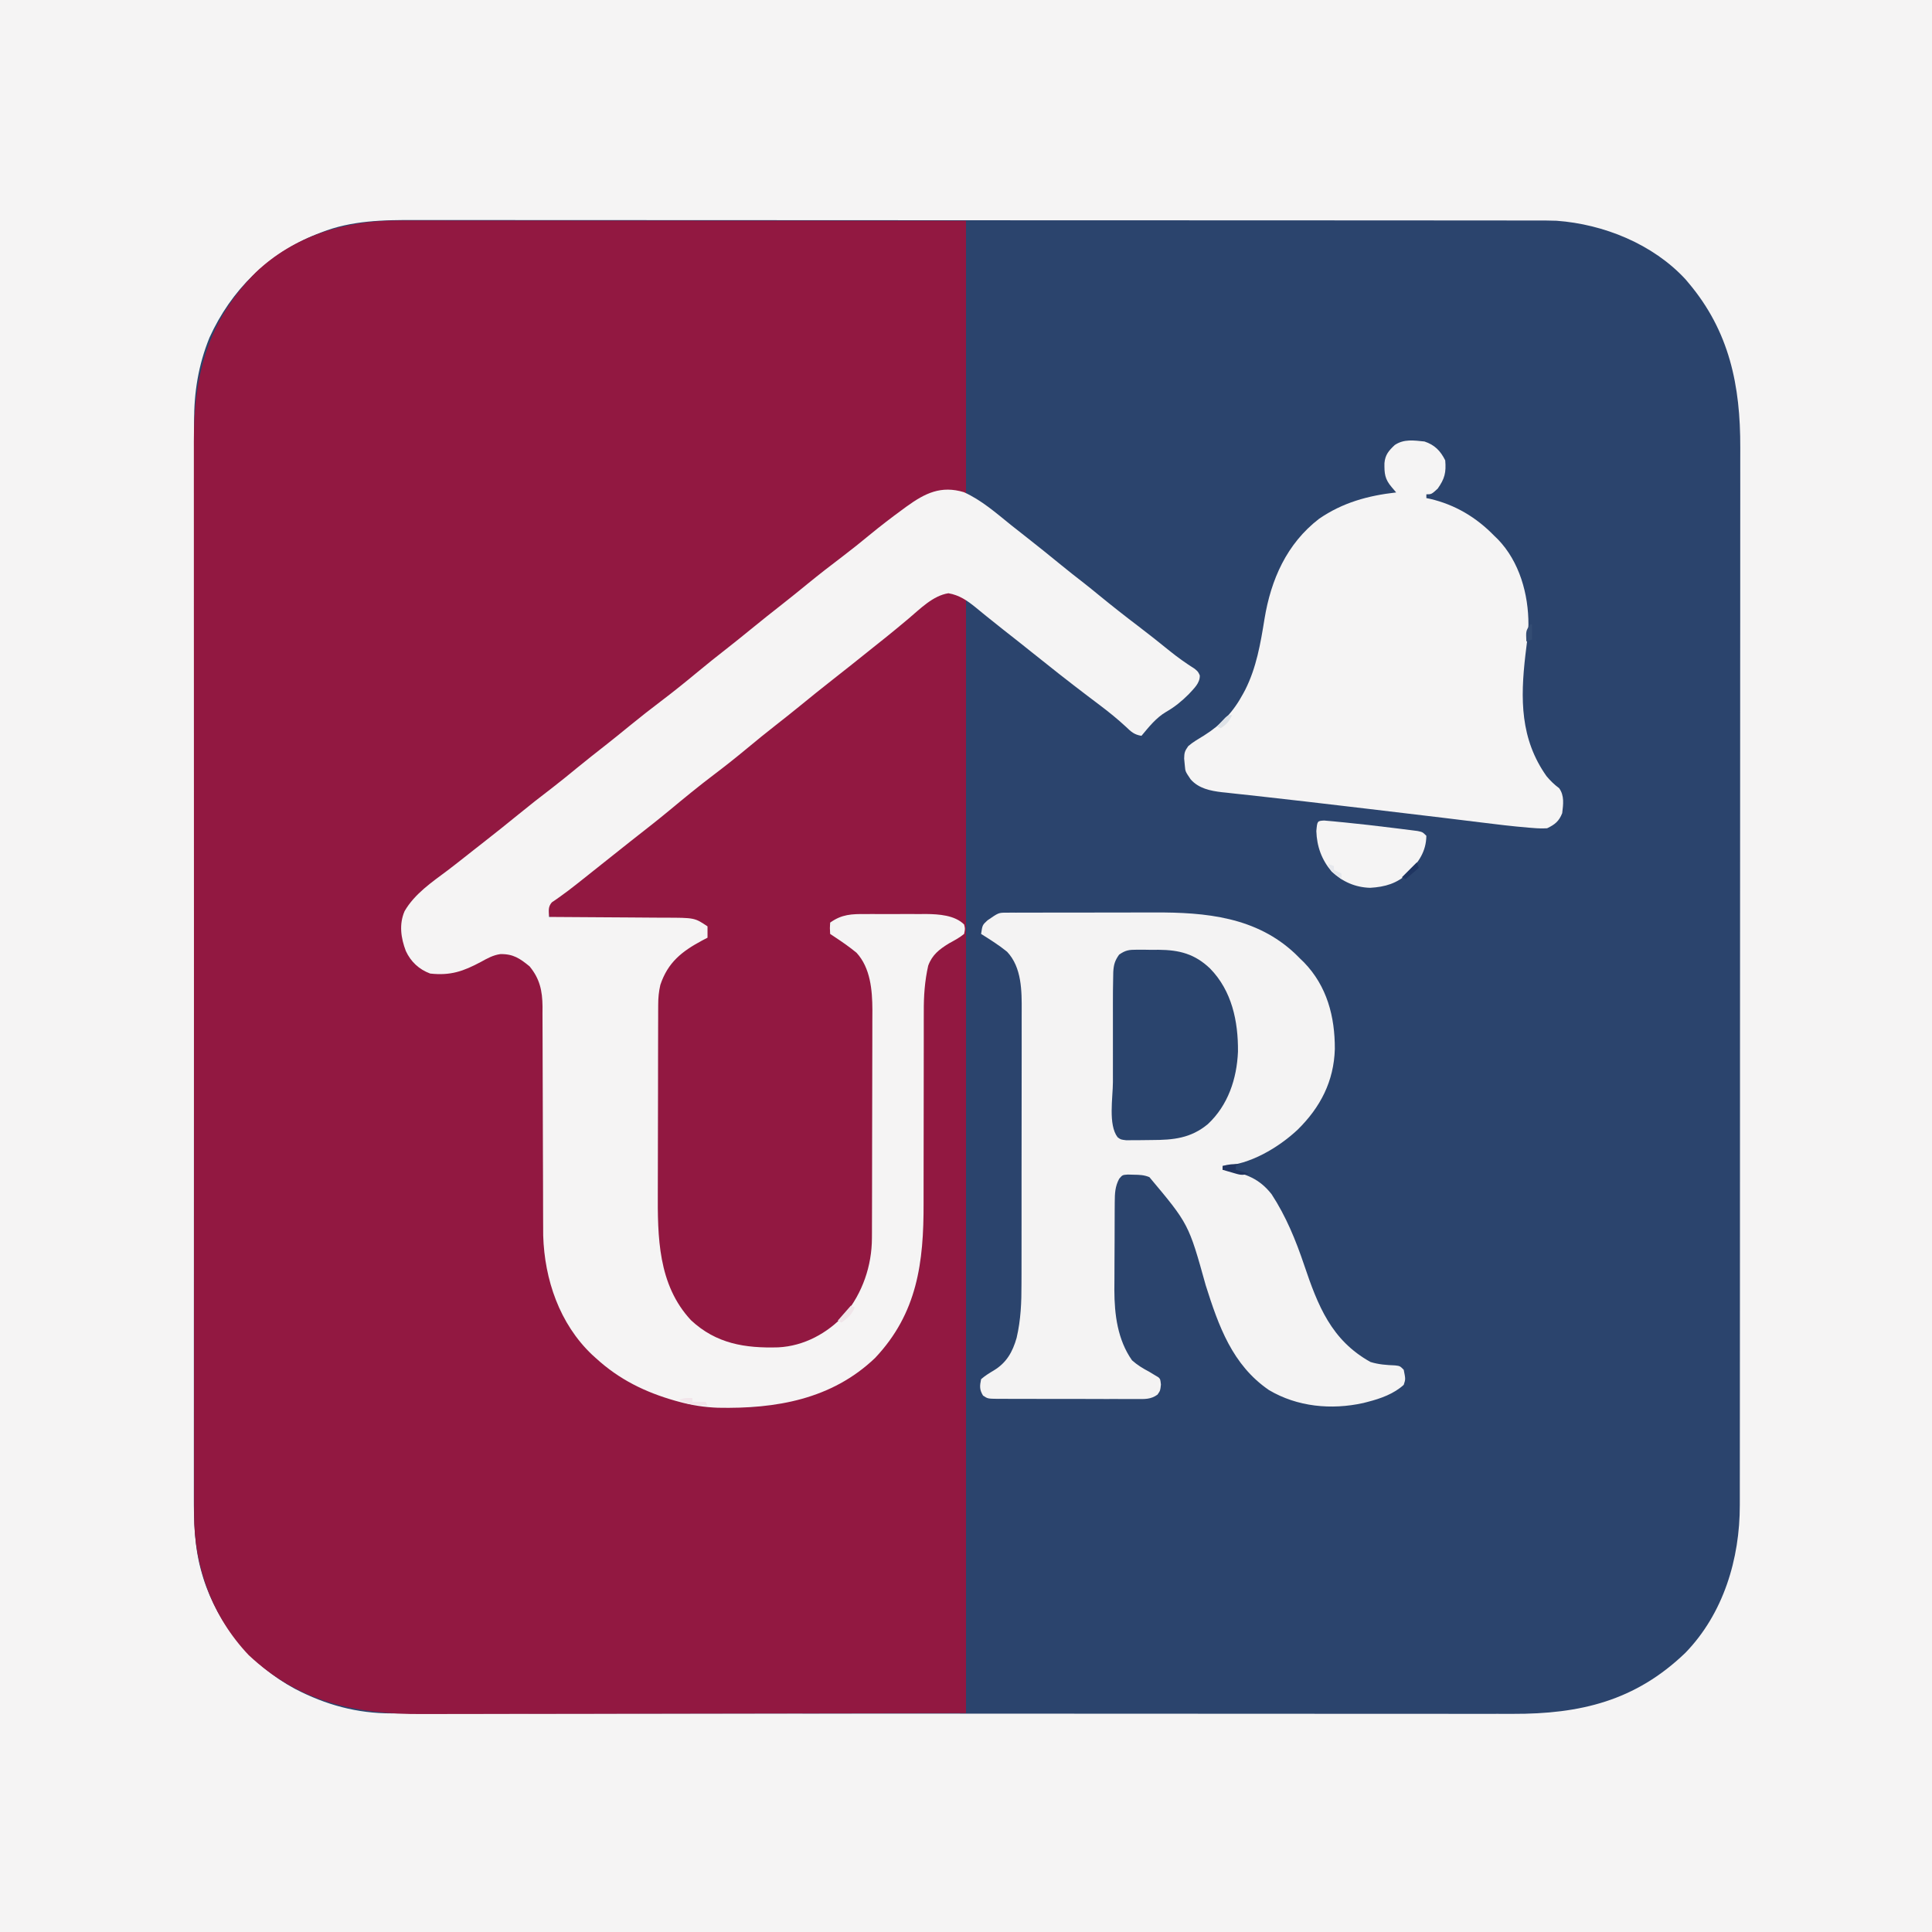 <?xml version="1.0" encoding="UTF-8"?>
<svg version="1.1" xmlns="http://www.w3.org/2000/svg" width="1024" height="1024">
<rect width="100%" height="100%" fill="#808080" stroke="none"/>
<path d="M0 0 C337.92 0 675.84 0 1024 0 C1024 337.92 1024 675.84 1024 1024 C686.08 1024 348.16 1024 0 1024 C0 686.08 0 348.16 0 0 Z " fill="#2B446D" transform="translate(0,0)"/>
<path d="M0 0 C337.92 0 675.84 0 1024 0 C1024 337.92 1024 675.84 1024 1024 C686.08 1024 348.16 1024 0 1024 C0 686.08 0 348.16 0 0 Z M170.25 123.188 C169.467 123.489 168.684 123.79 167.877 124.1 C142.045 134.364 122.45 153.796 111 179 C105.101 193.58 102.837 207.92 102.871 223.565 C102.87 224.585 102.868 225.606 102.866 226.658 C102.861 230.069 102.864 233.481 102.866 236.893 C102.864 239.368 102.862 241.842 102.859 244.316 C102.855 249.692 102.853 255.067 102.854 260.442 C102.855 268.436 102.851 276.43 102.846 284.423 C102.836 299.532 102.834 314.64 102.833 329.749 C102.832 341.416 102.83 353.084 102.827 364.752 C102.826 368.112 102.825 371.472 102.825 374.832 C102.824 375.667 102.824 376.503 102.824 377.363 C102.818 400.855 102.814 424.347 102.814 447.839 C102.814 448.724 102.814 449.609 102.814 450.522 C102.814 455.009 102.814 459.497 102.815 463.985 C102.815 464.876 102.815 465.767 102.815 466.685 C102.815 468.488 102.815 470.29 102.815 472.092 C102.815 500.135 102.808 528.178 102.794 556.221 C102.779 587.735 102.77 619.249 102.771 650.764 C102.771 654.125 102.771 657.486 102.771 660.847 C102.771 661.674 102.771 662.502 102.771 663.355 C102.771 676.665 102.765 689.975 102.756 703.285 C102.748 716.664 102.747 730.043 102.753 743.421 C102.757 751.366 102.755 759.311 102.746 767.255 C102.739 773.192 102.743 779.129 102.75 785.066 C102.752 787.464 102.75 789.862 102.745 792.26 C102.713 806.674 102.966 820.388 107.125 834.312 C107.442 835.372 107.442 835.372 107.764 836.454 C115.67 861.549 133.265 882.704 156.402 895.152 C172.677 903.622 189.221 908.165 207.6 908.131 C209.192 908.135 209.192 908.135 210.815 908.138 C214.383 908.143 217.95 908.142 221.517 908.14 C224.096 908.143 226.675 908.146 229.254 908.149 C235.605 908.157 241.957 908.159 248.309 908.16 C255.918 908.161 263.527 908.167 271.136 908.174 C289.528 908.19 307.92 908.196 326.312 908.201 C335.016 908.203 343.72 908.207 352.424 908.211 C382.23 908.223 412.036 908.234 441.842 908.238 C443.713 908.238 445.584 908.238 447.455 908.238 C449.33 908.238 451.206 908.239 453.081 908.239 C456.843 908.239 460.605 908.24 464.368 908.24 C465.3 908.24 466.233 908.24 467.194 908.241 C497.425 908.244 527.656 908.26 557.887 908.283 C589.863 908.308 621.838 908.322 653.813 908.323 C657.326 908.323 660.839 908.323 664.352 908.324 C665.217 908.324 666.082 908.324 666.973 908.324 C680.871 908.325 694.768 908.336 708.666 908.35 C722.647 908.365 736.628 908.368 750.609 908.36 C758.905 908.356 767.202 908.359 775.498 908.375 C781.708 908.386 787.917 908.381 794.127 908.37 C796.628 908.369 799.13 908.372 801.631 908.38 C837.568 908.498 866.756 901.522 893.25 876.062 C913.444 855.295 922.186 826.186 922.131 797.703 C922.133 796.699 922.136 795.695 922.138 794.661 C922.143 791.3 922.142 787.939 922.14 784.578 C922.143 782.142 922.146 779.707 922.149 777.271 C922.157 771.282 922.159 765.292 922.16 759.303 C922.161 752.126 922.167 744.949 922.174 737.772 C922.19 720.426 922.196 703.081 922.201 685.736 C922.203 677.525 922.207 669.314 922.211 661.104 C922.223 632.981 922.234 604.858 922.238 576.735 C922.238 574.971 922.238 573.206 922.238 571.442 C922.238 569.673 922.239 567.904 922.239 566.135 C922.239 562.587 922.24 559.038 922.24 555.49 C922.24 554.61 922.24 553.73 922.241 552.824 C922.244 524.311 922.26 495.798 922.283 467.285 C922.308 437.117 922.322 406.95 922.323 376.783 C922.323 373.468 922.323 370.154 922.324 366.839 C922.324 365.615 922.324 365.615 922.324 364.366 C922.325 351.258 922.336 338.151 922.35 325.044 C922.365 311.857 922.368 298.669 922.36 285.482 C922.356 277.659 922.359 269.836 922.375 262.012 C922.386 256.154 922.381 250.295 922.37 244.436 C922.369 242.079 922.372 239.721 922.38 237.364 C922.495 204.376 916.647 175.675 895 150 C894.451 149.348 893.902 148.695 893.336 148.023 C876.065 129.335 850.01 118.828 825 117 C821.342 116.871 817.688 116.862 814.028 116.869 C812.431 116.865 812.431 116.865 810.801 116.862 C807.239 116.857 803.677 116.858 800.115 116.86 C797.533 116.857 794.951 116.854 792.369 116.851 C786.021 116.843 779.672 116.841 773.324 116.84 C765.717 116.839 758.11 116.833 750.503 116.826 C732.12 116.81 713.737 116.804 695.354 116.799 C686.653 116.797 677.952 116.793 669.252 116.789 C639.454 116.777 609.657 116.766 579.859 116.762 C577.99 116.762 576.12 116.762 574.251 116.762 C572.377 116.762 570.503 116.761 568.629 116.761 C564.87 116.761 561.11 116.76 557.351 116.76 C556.419 116.76 555.487 116.76 554.527 116.759 C524.309 116.756 494.091 116.74 463.873 116.717 C431.905 116.692 399.938 116.678 367.971 116.677 C364.459 116.677 360.948 116.677 357.437 116.676 C356.14 116.676 356.14 116.676 354.817 116.676 C340.923 116.675 327.03 116.664 313.137 116.65 C299.165 116.635 285.192 116.632 271.219 116.64 C262.927 116.644 254.635 116.641 246.342 116.625 C240.138 116.614 233.933 116.619 227.729 116.63 C225.228 116.631 222.727 116.628 220.227 116.62 C203.237 116.564 186.274 116.83 170.25 123.188 Z " fill="#F5F4F4" transform="translate(0,0)"/>
<path d="M0 0 C1.289 -0.001 2.578 -0.002 3.906 -0.003 C7.468 -0.005 11.03 -0.001 14.592 0.004 C18.44 0.009 22.287 0.007 26.134 0.006 C32.794 0.006 39.454 0.009 46.115 0.015 C55.744 0.023 65.374 0.025 75.003 0.027 C90.628 0.029 106.252 0.035 121.876 0.045 C137.051 0.054 152.226 0.061 167.401 0.065 C168.82 0.066 168.82 0.066 170.266 0.066 C177.66 0.068 185.053 0.07 192.447 0.072 C228.67 0.082 264.894 0.102 301.117 0.12 C301.117 47.97 301.117 95.82 301.117 145.12 C299.797 144.79 298.477 144.46 297.117 144.12 C295.038 143.952 292.953 143.855 290.867 143.808 C289.79 143.77 288.712 143.733 287.602 143.694 C279.609 144.671 273.397 149.84 267.117 154.558 C266.293 155.171 265.468 155.784 264.619 156.416 C257.871 161.471 251.321 166.747 244.813 172.105 C241.468 174.852 238.061 177.497 234.617 180.12 C229.029 184.382 223.571 188.787 218.129 193.234 C213.828 196.744 209.494 200.204 205.117 203.62 C200.069 207.562 195.08 211.571 190.117 215.62 C184.595 220.127 179.028 224.568 173.409 228.954 C168.911 232.474 164.477 236.069 160.055 239.683 C154.267 244.41 148.399 248.999 142.457 253.53 C137.94 257.006 133.542 260.628 129.129 264.234 C124.828 267.744 120.494 271.204 116.117 274.62 C111.069 278.562 106.08 282.571 101.117 286.62 C94.416 292.087 87.646 297.459 80.831 302.782 C77.944 305.037 75.061 307.296 72.18 309.558 C71.605 310.009 71.03 310.46 70.437 310.925 C66.145 314.3 61.877 317.705 57.617 321.12 C50.489 326.836 43.31 332.486 36.117 338.12 C32.535 340.929 28.954 343.739 25.379 346.558 C23.351 348.156 21.312 349.737 19.262 351.308 C8.958 359.071 8.958 359.071 3.117 370.12 C2.248 377.681 3.569 384.372 7.117 391.12 C10.497 395.132 14.85 397.746 20.008 398.597 C30.219 399.048 36.729 395.967 45.445 391.033 C50.211 388.431 54.697 387.057 60.117 388.12 C66.61 390.901 71.955 394.691 75.117 401.12 C76.641 405.159 77.369 408.517 77.382 412.828 C77.391 413.942 77.399 415.056 77.407 416.204 C77.406 417.412 77.405 418.62 77.404 419.864 C77.415 421.835 77.425 423.806 77.436 425.776 C77.445 427.888 77.45 430 77.453 432.112 C77.46 436.532 77.481 440.951 77.505 445.371 C77.554 454.766 77.587 464.162 77.617 473.558 C77.65 483.673 77.687 493.788 77.741 503.903 C77.765 508.281 77.778 512.658 77.785 517.036 C77.789 519.116 77.799 521.195 77.809 523.274 C77.823 525.788 77.829 528.302 77.827 530.817 C78.02 557.413 84.98 581.596 103.617 601.058 C114.867 611.68 128.51 619.033 143.242 623.495 C144.028 623.734 144.815 623.972 145.625 624.218 C167.098 630.325 191.751 630.833 213.117 624.12 C214.352 623.746 215.587 623.373 216.859 622.987 C229.338 618.864 240.289 612.848 250.117 604.12 C250.803 603.529 251.489 602.937 252.195 602.327 C267.621 588.086 275.995 566.299 277.343 545.66 C277.682 536.624 277.656 527.585 277.626 518.544 C277.618 514.6 277.635 510.655 277.65 506.711 C277.68 497.569 277.682 488.427 277.68 479.285 C277.679 467.627 277.689 455.969 277.729 444.311 C277.743 439.643 277.743 434.974 277.731 430.305 C277.726 427.392 277.734 424.478 277.745 421.565 C277.748 419.598 277.737 417.632 277.725 415.665 C277.784 405.153 278.165 393.712 285.934 385.843 C289.983 382.648 294.476 380.336 299.117 378.12 C299.117 376.47 299.117 374.82 299.117 373.12 C291.537 369.409 285.1 368.538 276.723 368.624 C275.572 368.623 274.422 368.621 273.237 368.62 C270.822 368.621 268.408 368.633 265.994 368.654 C262.298 368.683 258.604 368.674 254.908 368.661 C252.555 368.668 250.201 368.676 247.848 368.687 C246.746 368.684 245.644 368.681 244.508 368.678 C243.48 368.69 242.451 368.703 241.391 368.716 C240.041 368.724 240.041 368.724 238.663 368.733 C235.599 369.199 233.704 370.459 231.117 372.12 C230.457 372.12 229.797 372.12 229.117 372.12 C229.169 374.986 229.169 374.986 230.117 378.12 C232.662 380.362 232.662 380.362 235.867 382.12 C244.294 387.412 248.141 392.55 251.117 402.12 C251.889 406.109 252.246 409.889 252.258 413.949 C252.263 415.089 252.269 416.23 252.275 417.405 C252.276 418.643 252.277 419.88 252.278 421.155 C252.283 422.47 252.288 423.785 252.293 425.139 C252.307 428.737 252.313 432.334 252.317 435.932 C252.32 438.186 252.325 440.439 252.329 442.693 C252.343 449.763 252.352 456.832 252.356 463.901 C252.361 472.028 252.378 480.155 252.407 488.282 C252.429 494.584 252.439 500.887 252.44 507.19 C252.441 510.944 252.447 514.698 252.465 518.452 C252.482 521.991 252.484 525.53 252.475 529.07 C252.474 530.963 252.487 532.857 252.502 534.751 C252.421 551.556 248.433 567.396 237.117 580.12 C236.294 581.135 236.294 581.135 235.453 582.171 C231.319 586.861 226.691 589.7 221.18 592.495 C220.524 592.829 219.868 593.163 219.192 593.507 C206.584 599.56 189.701 600.671 176.367 596.433 C174.597 595.71 172.844 594.943 171.117 594.12 C170.336 593.77 169.555 593.419 168.75 593.058 C154.986 586.2 146.446 574.19 141.117 560.12 C137.784 549.193 136.967 538.793 136.956 527.437 C136.951 526.184 136.946 524.931 136.941 523.64 C136.929 520.223 136.922 516.805 136.917 513.388 C136.914 511.247 136.91 509.107 136.906 506.967 C136.892 500.255 136.882 493.544 136.878 486.832 C136.874 479.112 136.856 471.393 136.827 463.673 C136.806 457.685 136.796 451.698 136.794 445.71 C136.793 442.143 136.788 438.576 136.77 435.009 C136.75 431.026 136.754 427.044 136.761 423.062 C136.752 421.895 136.742 420.728 136.733 419.526 C136.79 408.386 139.11 398.556 146.867 390.245 C151.727 385.699 157.065 382.812 163.117 380.12 C163.117 378.14 163.117 376.16 163.117 374.12 C158.03 371.641 154.332 370.745 148.577 370.735 C147.5 370.727 147.5 370.727 146.402 370.719 C144.856 370.709 143.31 370.706 141.764 370.71 C139.318 370.714 136.872 370.7 134.426 370.681 C128.357 370.638 122.288 370.627 116.219 370.615 C111.076 370.603 105.934 370.58 100.791 370.54 C98.38 370.527 95.971 370.531 93.56 370.536 C92.087 370.526 90.613 370.516 89.14 370.505 C87.853 370.503 86.566 370.501 85.24 370.499 C82.117 370.12 82.117 370.12 80.187 368.74 C79.117 367.12 79.117 367.12 78.977 364.819 C80.726 360.68 83.857 358.621 87.367 355.933 C88.092 355.361 88.818 354.789 89.565 354.2 C91.738 352.492 93.925 350.803 96.117 349.12 C96.702 348.67 97.286 348.219 97.889 347.755 C100.506 345.738 103.13 343.729 105.758 341.726 C110.401 338.154 114.921 334.431 119.457 330.726 C123.488 327.436 127.555 324.206 131.68 321.034 C135.032 318.402 138.319 315.694 141.617 312.995 C147.182 308.446 152.822 304.019 158.555 299.683 C166.663 293.544 174.498 287.104 182.319 280.607 C185.342 278.108 188.41 275.669 191.481 273.23 C194.266 271.002 197.031 268.751 199.795 266.497 C206.117 261.343 212.472 256.239 218.898 251.215 C223.801 247.379 228.662 243.492 233.516 239.596 C237.651 236.282 241.814 233.005 245.992 229.745 C251.271 225.621 256.457 221.392 261.617 217.12 C267.017 212.655 272.436 208.219 277.93 203.87 C278.498 203.417 279.067 202.963 279.652 202.495 C285.008 198.283 288.182 196.522 295.117 197.12 C297.097 198.11 299.077 199.1 301.117 200.12 C301.117 395.15 301.117 590.18 301.117 791.12 C249.555 791.203 197.992 791.285 144.867 791.37 C128.604 791.407 112.341 791.443 95.585 791.481 C75.68 791.499 75.68 791.499 66.353 791.502 C59.858 791.506 53.363 791.52 46.868 791.543 C39.363 791.568 31.858 791.58 24.353 791.574 C20.521 791.572 16.688 791.575 12.856 791.597 C-22.357 791.788 -52.607 785.186 -79.07 760.37 C-98.328 740.099 -108.072 713.416 -108.011 685.684 C-108.014 684.156 -108.014 684.156 -108.017 682.597 C-108.021 679.185 -108.019 675.773 -108.016 672.361 C-108.018 669.889 -108.021 667.417 -108.023 664.945 C-108.028 659.571 -108.03 654.198 -108.029 648.824 C-108.027 640.833 -108.031 632.842 -108.037 624.851 C-108.046 609.747 -108.049 594.643 -108.05 579.539 C-108.05 567.873 -108.052 556.207 -108.055 544.541 C-108.056 541.182 -108.057 537.823 -108.058 534.464 C-108.058 533.629 -108.059 532.793 -108.059 531.933 C-108.065 508.445 -108.069 484.956 -108.068 461.467 C-108.068 460.582 -108.068 459.697 -108.068 458.784 C-108.068 454.297 -108.068 449.809 -108.068 445.321 C-108.068 444.43 -108.068 443.539 -108.068 442.62 C-108.068 440.818 -108.068 439.016 -108.068 437.213 C-108.067 409.177 -108.075 381.141 -108.089 353.105 C-108.104 321.599 -108.112 290.092 -108.112 258.585 C-108.111 255.224 -108.111 251.863 -108.111 248.502 C-108.111 247.675 -108.111 246.847 -108.111 245.994 C-108.111 232.689 -108.118 219.384 -108.126 206.079 C-108.135 192.701 -108.136 179.323 -108.129 165.945 C-108.126 158.003 -108.127 150.061 -108.137 142.119 C-108.144 136.181 -108.14 130.243 -108.132 124.304 C-108.131 121.908 -108.133 119.512 -108.138 117.115 C-108.215 81.804 -100.68 53.31 -75.387 27.581 C-55.031 8.042 -27.738 -0.067 0 0 Z " fill="#921841" transform="translate(210.883,116.88)"/>
<path d="M0 0 C9.292 4.176 17.092 11.051 24.963 17.399 C27.477 19.421 30.018 21.406 32.564 23.387 C38.955 28.365 45.243 33.466 51.52 38.586 C55.535 41.858 59.586 45.07 63.691 48.227 C66.352 50.315 68.969 52.452 71.586 54.594 C78.567 60.307 85.637 65.873 92.826 71.321 C98.274 75.459 103.616 79.714 108.927 84.026 C113.241 87.503 117.687 90.672 122.371 93.641 C124.129 95.141 124.129 95.141 125.039 97.09 C125.222 101.271 121.778 104.187 119.129 107.141 C115.459 110.803 111.7 113.89 107.191 116.453 C101.829 119.609 98.086 124.424 94.129 129.141 C90.366 128.566 88.64 127.008 85.941 124.391 C81.524 120.297 76.931 116.586 72.129 112.953 C71.406 112.406 70.682 111.858 69.937 111.294 C68.433 110.156 66.928 109.019 65.423 107.882 C55.341 100.229 45.398 92.395 35.531 84.469 C30.852 80.711 26.144 76.995 21.415 73.302 C18.295 70.861 15.2 68.393 12.129 65.891 C11.461 65.349 10.793 64.807 10.105 64.248 C8.826 63.207 7.549 62.162 6.277 61.111 C1.808 57.484 -2.391 54.562 -8.184 53.578 C-16.354 54.824 -23.135 61.819 -29.309 67.016 C-30.804 68.261 -32.3 69.506 -33.797 70.75 C-34.504 71.34 -35.211 71.929 -35.94 72.537 C-39.868 75.799 -43.874 78.964 -47.871 82.141 C-49.02 83.061 -50.168 83.981 -51.316 84.902 C-57.456 89.826 -63.609 94.73 -69.809 99.578 C-75.568 104.084 -81.247 108.683 -86.912 113.307 C-91.174 116.779 -95.472 120.199 -99.809 123.578 C-105.011 127.633 -110.11 131.801 -115.184 136.016 C-120.817 140.691 -126.531 145.226 -132.371 149.641 C-140.458 155.753 -148.268 162.169 -156.064 168.646 C-162.723 174.156 -169.547 179.462 -176.348 184.794 C-180.71 188.217 -185.046 191.672 -189.371 195.141 C-193.716 198.625 -198.07 202.098 -202.449 205.54 C-203.632 206.47 -204.813 207.402 -205.993 208.337 C-208.54 210.348 -211.094 212.298 -213.746 214.172 C-214.571 214.76 -215.396 215.347 -216.246 215.953 C-216.955 216.434 -217.664 216.915 -218.395 217.41 C-220.521 219.902 -219.973 221.962 -219.871 225.141 C-218.937 225.144 -218.002 225.148 -217.04 225.152 C-208.212 225.189 -199.385 225.247 -190.558 225.325 C-186.02 225.364 -181.483 225.396 -176.945 225.412 C-172.562 225.427 -168.179 225.461 -163.796 225.509 C-162.128 225.524 -160.46 225.532 -158.792 225.533 C-142.687 225.549 -142.687 225.549 -135.871 230.141 C-135.871 232.121 -135.871 234.101 -135.871 236.141 C-136.801 236.625 -137.73 237.11 -138.688 237.609 C-149.405 243.353 -156.878 249.181 -160.871 261.141 C-161.696 264.672 -162 267.94 -162.012 271.563 C-162.017 272.639 -162.023 273.715 -162.029 274.824 C-162.03 275.995 -162.031 277.166 -162.032 278.372 C-162.037 279.613 -162.042 280.855 -162.047 282.134 C-162.059 285.535 -162.067 288.937 -162.071 292.339 C-162.074 294.471 -162.078 296.604 -162.083 298.737 C-162.096 305.431 -162.106 312.125 -162.11 318.819 C-162.114 326.505 -162.132 334.19 -162.161 341.876 C-162.183 347.841 -162.193 353.805 -162.194 359.77 C-162.195 363.32 -162.201 366.87 -162.219 370.421 C-162.335 394.592 -162.216 420.015 -144.621 438.891 C-131.218 451.41 -115.883 453.77 -98.379 453.268 C-84.687 452.572 -72.325 445.804 -63.09 435.863 C-53.724 424.37 -48.775 410.141 -48.731 395.299 C-48.725 394.155 -48.719 393.012 -48.713 391.833 C-48.712 390.593 -48.711 389.352 -48.71 388.074 C-48.705 386.756 -48.7 385.438 -48.695 384.08 C-48.682 380.475 -48.675 376.869 -48.671 373.263 C-48.668 371.005 -48.664 368.748 -48.659 366.49 C-48.646 359.411 -48.636 352.332 -48.632 345.253 C-48.628 337.109 -48.61 328.965 -48.581 320.822 C-48.56 314.509 -48.549 308.196 -48.548 301.883 C-48.547 298.121 -48.541 294.36 -48.523 290.598 C-48.507 287.054 -48.505 283.509 -48.513 279.965 C-48.515 278.064 -48.501 276.162 -48.487 274.261 C-48.537 263.887 -49.531 252.145 -56.871 244.141 C-60.392 241.24 -64.065 238.651 -67.871 236.141 C-68.861 235.481 -69.851 234.821 -70.871 234.141 C-71.059 231.016 -71.059 231.016 -70.871 228.141 C-64.639 223.691 -59.468 223.554 -51.945 223.609 C-50.231 223.604 -50.231 223.604 -48.482 223.598 C-46.071 223.595 -43.66 223.602 -41.248 223.619 C-37.581 223.64 -33.915 223.619 -30.248 223.594 C-27.897 223.596 -25.546 223.602 -23.195 223.609 C-22.11 223.601 -21.024 223.593 -19.905 223.585 C-13.348 223.665 -4.835 224.177 0.129 229.141 C0.691 231.391 0.691 231.391 0.129 234.141 C-2.327 236.17 -5.083 237.616 -7.871 239.141 C-12.991 242.292 -16.785 245.173 -18.905 250.967 C-20.763 259.241 -21.291 267.068 -21.24 275.534 C-21.242 276.923 -21.246 278.313 -21.251 279.703 C-21.26 282.67 -21.259 285.636 -21.251 288.603 C-21.24 293.314 -21.252 298.024 -21.268 302.735 C-21.304 314.437 -21.31 326.139 -21.308 337.841 C-21.306 346.941 -21.313 356.041 -21.348 365.141 C-21.362 369.048 -21.368 372.954 -21.355 376.861 C-21.254 408.254 -24.646 435.161 -47.059 458.891 C-70.051 480.861 -99.679 485.907 -130.396 485.272 C-137.432 485.006 -144.072 484 -150.871 482.141 C-151.961 481.843 -151.961 481.843 -153.074 481.539 C-168.918 477.035 -182.639 470.309 -194.871 459.141 C-195.599 458.482 -196.328 457.823 -197.078 457.145 C-214.295 440.783 -222.263 417.355 -222.965 394.028 C-223.005 390.596 -223.014 387.166 -223.013 383.734 C-223.018 381.747 -223.024 379.761 -223.029 377.775 C-223.034 375.662 -223.037 373.549 -223.04 371.436 C-223.046 367.014 -223.062 362.592 -223.081 358.169 C-223.087 356.649 -223.094 355.128 -223.1 353.608 C-223.103 352.847 -223.106 352.086 -223.11 351.302 C-223.152 341.024 -223.185 330.745 -223.197 320.466 C-223.205 313.508 -223.228 306.549 -223.266 299.59 C-223.286 295.918 -223.299 292.245 -223.294 288.572 C-223.288 284.477 -223.313 280.383 -223.341 276.289 C-223.334 275.085 -223.328 273.882 -223.321 272.642 C-223.414 264.228 -224.775 257.906 -230.184 251.328 C-235.305 247.16 -238.826 244.687 -245.706 244.84 C-249.558 245.375 -252.691 247.153 -256.059 249.016 C-265.309 253.941 -272.082 256.335 -282.871 255.141 C-288.741 252.965 -293.155 248.878 -295.773 243.176 C-298.399 236.29 -299.432 229.01 -296.434 222.078 C-291.128 212.885 -281.94 206.693 -273.604 200.45 C-270.681 198.242 -267.809 195.972 -264.934 193.703 C-263.755 192.775 -262.577 191.846 -261.398 190.918 C-260.522 190.227 -260.522 190.227 -259.628 189.523 C-257.901 188.164 -256.17 186.81 -254.438 185.457 C-248.174 180.561 -241.966 175.607 -235.809 170.578 C-230.021 165.851 -224.153 161.262 -218.211 156.73 C-213.694 153.255 -209.296 149.633 -204.883 146.027 C-200.019 142.058 -195.103 138.163 -190.154 134.301 C-185.74 130.847 -181.395 127.316 -177.059 123.766 C-171.598 119.299 -166.059 114.96 -160.434 110.703 C-153.831 105.704 -147.407 100.524 -141.038 95.233 C-136.124 91.155 -131.145 87.178 -126.109 83.253 C-121.65 79.772 -117.254 76.218 -112.871 72.641 C-107.346 68.131 -101.776 63.688 -96.154 59.3 C-91.74 55.847 -87.395 52.316 -83.059 48.766 C-76.88 43.713 -70.588 38.833 -64.225 34.016 C-59.371 30.328 -54.635 26.52 -49.934 22.641 C-44.207 17.939 -38.36 13.44 -32.371 9.078 C-31.642 8.542 -30.912 8.006 -30.16 7.453 C-20.515 0.512 -12.103 -3.623 0 0 Z " fill="#F5F4F4" transform="translate(510.871,260.859)"/>
<path d="M0 0 C1.278 -0.011 1.278 -0.011 2.581 -0.021 C3.513 -0.019 4.445 -0.017 5.405 -0.014 C6.389 -0.019 7.373 -0.024 8.387 -0.029 C11.656 -0.043 14.925 -0.042 18.194 -0.04 C20.476 -0.044 22.758 -0.048 25.04 -0.053 C29.838 -0.061 34.637 -0.06 39.435 -0.055 C45.535 -0.049 51.634 -0.066 57.734 -0.089 C62.458 -0.104 67.182 -0.105 71.906 -0.102 C74.151 -0.102 76.396 -0.107 78.641 -0.118 C105.869 -0.226 132.798 2.242 153.51 21.96 C154.653 23.099 154.653 23.099 155.819 24.261 C156.884 25.291 156.884 25.291 157.971 26.343 C170.182 38.976 174.37 55.106 174.309 72.257 C173.809 89.321 166.718 103.078 154.64 114.979 C144.452 124.536 129.115 133.689 114.819 134.261 C114.819 134.921 114.819 135.581 114.819 136.261 C115.52 136.359 116.221 136.457 116.944 136.558 C127.002 138.143 134.438 141.064 140.819 149.261 C148.438 160.95 153.591 173.525 158.036 186.705 C165.297 208.221 172.432 226.602 193.194 238.136 C197.57 239.494 201.681 239.763 206.245 239.952 C208.819 240.261 208.819 240.261 210.819 242.261 C211.819 247.261 211.819 247.261 210.819 250.261 C205.619 255.016 198.563 257.54 191.819 259.261 C191.035 259.466 190.251 259.671 189.444 259.882 C172.487 263.63 154.457 261.955 139.377 253.015 C119.952 239.698 112.686 218.991 105.881 197.511 C96.829 164.977 96.829 164.977 76.022 140.167 C73.186 139 70.817 138.924 67.756 138.886 C66.713 138.857 65.671 138.829 64.596 138.8 C61.737 139.001 61.737 139.001 60.01 141.034 C57.825 145.117 57.687 148.772 57.658 153.368 C57.648 154.603 57.638 155.839 57.629 157.113 C57.624 158.461 57.619 159.81 57.616 161.159 C57.613 161.844 57.61 162.529 57.607 163.235 C57.592 166.869 57.583 170.503 57.579 174.137 C57.573 177.853 57.549 181.569 57.521 185.284 C57.502 188.172 57.497 191.06 57.495 193.949 C57.491 195.972 57.472 197.996 57.453 200.019 C57.484 212.989 59.162 226.396 66.819 237.261 C69.61 239.746 72.517 241.534 75.819 243.261 C76.809 243.859 77.799 244.457 78.819 245.073 C79.809 245.661 79.809 245.661 80.819 246.261 C81.819 247.261 81.819 247.261 82.131 250.073 C81.819 253.261 81.819 253.261 80.33 255.429 C76.795 258.008 73.545 257.813 69.334 257.762 C68.48 257.768 67.626 257.773 66.746 257.779 C63.925 257.791 61.105 257.775 58.284 257.757 C56.324 257.757 54.364 257.758 52.403 257.761 C48.297 257.763 44.191 257.75 40.084 257.727 C34.816 257.699 29.548 257.702 24.279 257.714 C20.233 257.721 16.186 257.714 12.14 257.701 C10.197 257.697 8.254 257.696 6.311 257.7 C3.598 257.703 0.887 257.687 -1.826 257.665 C-3.035 257.672 -3.035 257.672 -4.268 257.678 C-9.664 257.606 -9.664 257.606 -12.156 255.942 C-14.087 252.774 -13.912 250.855 -13.181 247.261 C-11.086 245.424 -8.894 244.076 -6.501 242.651 C0.302 238.574 3.526 232.786 5.644 225.373 C7.901 215.677 8.253 206.524 8.223 196.614 C8.229 194.887 8.236 193.161 8.244 191.434 C8.261 186.788 8.26 182.142 8.255 177.495 C8.252 173.601 8.258 169.707 8.264 165.813 C8.278 156.622 8.276 147.432 8.265 138.241 C8.253 128.788 8.268 119.335 8.294 109.881 C8.316 101.734 8.323 93.587 8.317 85.439 C8.314 80.586 8.316 75.734 8.333 70.881 C8.349 66.319 8.345 61.757 8.326 57.195 C8.322 55.529 8.326 53.864 8.336 52.198 C8.398 41.527 8.415 29.005 0.588 20.706 C-3.728 17.181 -8.469 14.222 -13.181 11.261 C-12.478 6.534 -12.478 6.534 -9.806 4.073 C-3.923 0.011 -3.923 0.011 0 0 Z " fill="#F4F3F3" transform="translate(533.181,483.739)"/>
<path d="M0 0 C5.4 1.8 8.461 4.921 11 10 C11.546 16.447 10.739 19.703 7 25 C3.71 28 3.71 28 1 28 C1 28.66 1 29.32 1 30 C1.62 30.124 2.24 30.247 2.879 30.375 C16.232 33.485 27.474 40.195 37 50 C37.949 50.918 37.949 50.918 38.918 51.855 C50.36 63.702 55.156 80.973 55.105 97.077 C54.912 102.462 54.168 107.782 53.5 113.125 C50.797 136.373 50.717 157.681 64.715 177.418 C66.743 179.838 68.832 181.876 71.375 183.75 C74.223 187.693 73.57 192.324 73 197 C71.297 201.303 69.131 203.023 65 205 C62.392 205.125 60.125 205.085 57.551 204.848 C56.811 204.791 56.071 204.735 55.308 204.677 C46.593 203.968 37.913 202.9 29.238 201.818 C24.946 201.283 20.653 200.76 16.36 200.236 C14.014 199.95 11.669 199.664 9.324 199.377 C-3.723 197.782 -16.776 196.246 -29.831 194.713 C-34.227 194.197 -38.624 193.68 -43.02 193.161 C-56.547 191.563 -70.075 189.98 -83.613 188.484 C-86.578 188.153 -89.543 187.822 -92.507 187.491 C-95.159 187.197 -97.813 186.916 -100.467 186.635 C-102.045 186.459 -103.624 186.282 -105.203 186.105 C-106.228 186.003 -106.228 186.003 -107.273 185.898 C-113.471 185.182 -119.702 183.895 -123.938 179.062 C-126.745 174.894 -126.745 174.894 -127 172 C-127.124 170.701 -127.248 169.401 -127.375 168.062 C-127.3 164.919 -127.083 164.117 -125.188 161.438 C-122.606 159.235 -119.705 157.574 -116.812 155.812 C-107.582 150.001 -101.269 143.25 -96.125 133.688 C-95.768 133.025 -95.411 132.363 -95.042 131.68 C-89.068 119.881 -86.882 107.011 -84.796 94.089 C-81.387 73.209 -73.016 54.179 -55.883 40.984 C-43.37 32.371 -29.948 28.69 -15 27 C-15.804 26.051 -16.609 25.102 -17.438 24.125 C-21.035 19.882 -21.286 16.988 -21.215 11.473 C-20.828 7.019 -18.931 4.887 -15.789 1.895 C-10.932 -1.405 -5.659 -0.584 0 0 Z " fill="#F5F4F4" transform="translate(755,234)"/>
<path d="M0 0 C1.871 -0.003 1.871 -0.003 3.779 -0.006 C5.075 0.018 6.372 0.042 7.707 0.066 C8.984 0.055 10.261 0.044 11.576 0.033 C22.655 0.119 30.742 2.222 38.844 9.918 C50.438 21.756 53.824 37.942 53.672 54.035 C53.061 68.455 48.411 82.419 37.707 92.441 C28.594 99.98 19.429 100.836 7.992 100.869 C5.96 100.879 3.929 100.91 1.896 100.941 C-0.025 100.949 -0.025 100.949 -1.984 100.957 C-3.158 100.966 -4.332 100.976 -5.541 100.985 C-8.48 100.629 -8.48 100.629 -10.122 99.398 C-15.197 92.792 -12.626 78.341 -12.613 70.121 C-12.614 68.544 -12.615 66.967 -12.616 65.39 C-12.618 62.104 -12.616 58.818 -12.611 55.532 C-12.605 51.341 -12.608 47.151 -12.614 42.961 C-12.618 39.711 -12.617 36.461 -12.614 33.212 C-12.614 31.667 -12.614 30.123 -12.617 28.578 C-12.622 23.927 -12.582 19.28 -12.48 14.629 C-12.462 13.695 -12.444 12.761 -12.425 11.799 C-12.197 7.935 -11.589 5.781 -9.323 2.606 C-5.923 0.241 -4.113 -0.003 0 0 Z " fill="#2A446D" transform="translate(602.48,503.371)"/>
<path d="M0 0 C1.134 0.103 1.134 0.103 2.29 0.208 C3.163 0.285 4.036 0.361 4.936 0.439 C6.374 0.584 6.374 0.584 7.841 0.732 C9.33 0.873 9.33 0.873 10.85 1.017 C19.202 1.842 27.539 2.814 35.867 3.847 C37.266 4.02 38.665 4.191 40.064 4.36 C42.039 4.6 44.012 4.853 45.986 5.107 C47.698 5.323 47.698 5.323 49.446 5.544 C52.154 6.107 52.154 6.107 54.154 8.107 C54.029 16.507 50.065 21.98 44.521 27.83 C38.662 33.375 32.296 35.202 24.341 35.669 C16.419 35.427 9.747 32.452 3.95 27.056 C-1.337 20.802 -3.893 13.774 -4.159 5.607 C-3.677 0.213 -3.677 0.213 0 0 Z " fill="#F5F4F4" transform="translate(701.846,434.893)"/>
<path d="M0 0 C-0.99 0.495 -0.99 0.495 -2 1 C-2 1.66 -2 2.32 -2 3 C0.31 3.66 2.62 4.32 5 5 C1.368 6.211 -0.065 5.628 -3.688 4.562 C-4.681 4.275 -5.675 3.988 -6.699 3.691 C-7.458 3.463 -8.218 3.235 -9 3 C-9 2.34 -9 1.68 -9 1 C-5.927 0.089 -3.199 -0.089 0 0 Z " fill="#223560" transform="translate(657,617)"/>
<path d="M0 0 C0 0.66 0 1.32 0 2 C2.31 2 4.62 2 7 2 C7.33 2.66 7.66 3.32 8 4 C6.249 3.885 4.499 3.758 2.75 3.625 C1.775 3.555 0.801 3.486 -0.203 3.414 C-2.896 3.015 -4.67 2.365 -7 1 C-4.537 -0.231 -2.72 -0.072 0 0 Z " fill="#F2E6EB" transform="translate(367,741)"/>
<path d="M0 0 C0.66 0.33 1.32 0.66 2 1 C0.509 4.795 -1.757 6.61 -5 9 C-5.66 8.67 -6.32 8.34 -7 8 C-4.69 5.36 -2.38 2.72 0 0 Z " fill="#F0E5E9" transform="translate(451,692)"/>
<path d="M0 0 C0.33 0.99 0.66 1.98 1 3 C-1.31 4.98 -3.62 6.96 -6 9 C-6.66 8.67 -7.32 8.34 -8 8 C-5.36 5.36 -2.72 2.72 0 0 Z " fill="#1F3561" transform="translate(751,457)"/>
<path d="M0 0 C-1.393 3.367 -2.979 4.986 -6 7 C-6.66 6.67 -7.32 6.34 -8 6 C-7.048 4.994 -6.088 3.995 -5.125 3 C-4.591 2.443 -4.058 1.886 -3.508 1.312 C-2 0 -2 0 0 0 Z " fill="#DEE2E7" transform="translate(653,379)"/>
<path d="M0 0 C0.99 0.33 1.98 0.66 3 1 C3 1.66 3 2.32 3 3 C4.32 3.66 5.64 4.32 7 5 C7 5.99 7 6.98 7 8 C1.125 3.375 1.125 3.375 0 0 Z " fill="#E6E8ED" transform="translate(704,458)"/>
<path d="M0 0 C0.33 0 0.66 0 1 0 C1 2.64 1 5.28 1 8 C0.01 8.33 -0.98 8.66 -2 9 C-2.25 3.375 -2.25 3.375 0 0 Z " fill="#334C73" transform="translate(811,331)"/>
</svg>
